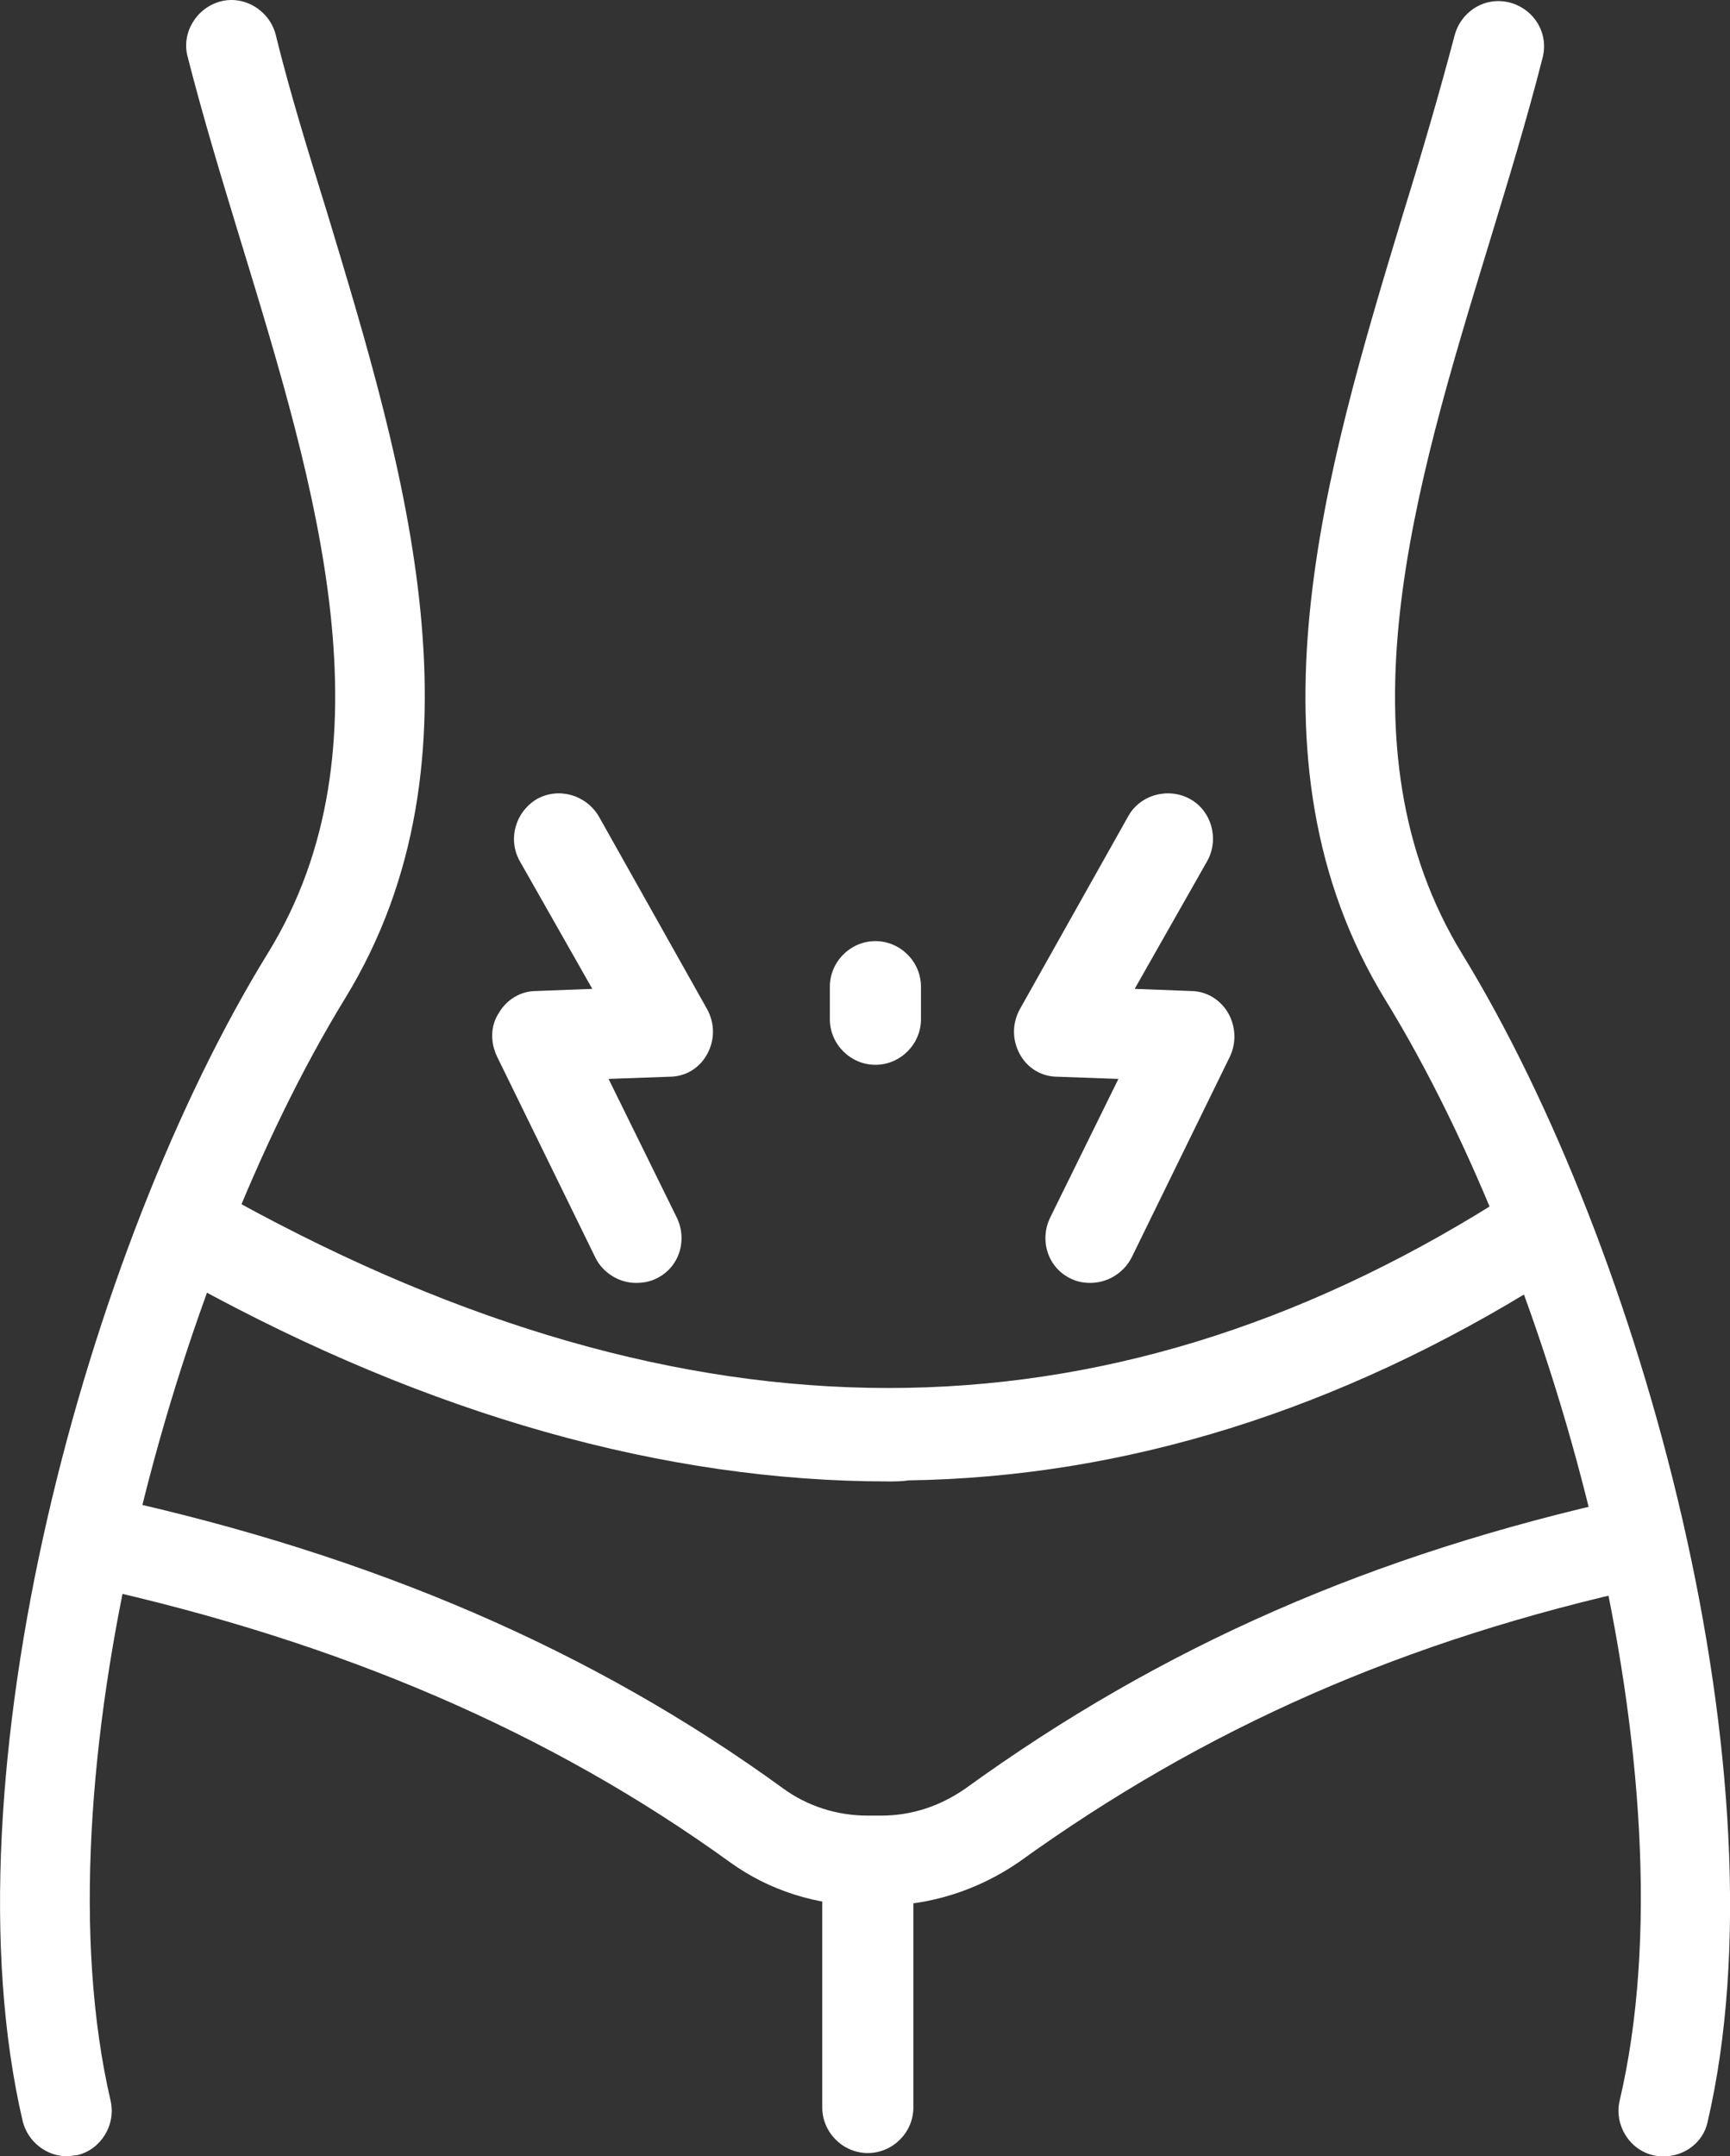 <?xml version="1.0" encoding="UTF-8"?><svg id="Layer_1" xmlns="http://www.w3.org/2000/svg" viewBox="0 0 159.48 198.74"><rect x="0" y="0" width="159.48" height="198.74" fill="#333333" stroke="none"/><defs><style>.cls-1{fill:#fff;}</style></defs><path class="cls-1" d="m6.2,198.74c-1.9,0-3.6-1.3-4.1-3.2-7.4-31.7,5.9-80.6,22.6-107.7,11.7-19,4.5-42.7-2.5-65.6-1.8-5.9-3.5-11.5-4.9-17-.6-2.2.8-4.5,3-5.1s4.5.8,5.1,3c1.3,5.3,3,10.8,4.8,16.6,7.1,23.5,15.2,50.1,1.6,72.3-15.8,25.8-28.5,71.9-21.6,101.6.5,2.2-.9,4.5-3.1,5-.3,0-.6.1-.9.1Z"/><path class="cls-1" d="m153.4,198.74c-.3,0-.6,0-1-.1-2.2-.5-3.6-2.8-3.1-5,7-29.7-5.8-75.8-21.6-101.5-13.6-22.2-5.5-48.8,1.6-72.3,1.8-5.8,3.4-11.3,4.8-16.6.6-2.2,2.8-3.6,5.1-3,2.2.6,3.6,2.8,3,5.1-1.4,5.5-3.1,11.1-4.9,17-7,22.9-14.2,46.5-2.5,65.6,16.6,27.1,30,76,22.6,107.7-.4,1.8-2.1,3.1-4,3.1Z"/><path class="cls-1" d="m80,198.44c-2.3,0-4.2-1.9-4.2-4.2v-19.2c0-2.3,1.9-4.2,4.2-4.2s4.2,1.9,4.2,4.2v19.2c0,2.3-1.9,4.2-4.2,4.2Z"/><path class="cls-1" d="m81.1,175.64h-1.2c-4.6,0-9-1.4-12.6-4-16.6-12-35.9-20.3-58.9-25.4-2.2-.5-3.7-2.7-3.2-5,.5-2.2,2.7-3.7,5-3.2,24.1,5.3,44.4,14,62,26.8,2.2,1.6,4.9,2.5,7.8,2.5h1.2c2.9,0,5.5-.9,7.8-2.5,18.1-13.1,37.5-21.6,61.1-26.8,2.3-.5,4.5.9,5,3.2.5,2.2-.9,4.5-3.2,5-22.4,4.9-40.8,13-58,25.4-3.8,2.6-8.2,4-12.8,4Z"/><path class="cls-1" d="m81.9,136.54c-20.6,0-42.3-6.1-64.3-18.2-2.1-1.1-2.9-3.8-1.7-5.9,1.1-2.1,3.8-2.9,5.9-1.7,41.7,22.9,79.7,22.9,116.1.1,2-1.3,4.7-.7,5.9,1.4,1.3,2,.7,4.7-1.4,5.9-18.9,11.8-38.6,18-58.6,18.3-.7.1-1.3.1-1.9.1Z"/><path class="cls-1" d="m58.6,118.24c-1.5,0-3-.9-3.7-2.3l-9.1-18.6c-.6-1.3-.6-2.8.2-4,.7-1.2,2-2,3.4-2l5.2-.2-6.7-11.8c-1.1-2-.4-4.5,1.6-5.7,2-1.1,4.5-.4,5.7,1.6l10,17.8c.7,1.3.7,2.8,0,4.1s-2,2.1-3.5,2.1l-5.6.2,6.3,12.8c1,2.1.2,4.6-1.9,5.6-.6.3-1.2.4-1.9.4Z"/><path class="cls-1" d="m100.5,118.24c-.6,0-1.2-.1-1.8-.4-2.1-1-2.9-3.5-1.9-5.6l6.3-12.8-5.6-.2c-1.5,0-2.8-.8-3.5-2.1s-.7-2.8,0-4.1l10-17.8c1.1-2,3.7-2.7,5.7-1.6,2,1.1,2.7,3.7,1.6,5.7l-6.7,11.8,5.2.2c1.4,0,2.7.8,3.4,2s.8,2.7.2,4l-9.1,18.6c-.8,1.5-2.3,2.3-3.8,2.3Z"/><path class="cls-1" d="m80.7,98.14c-2.3,0-4.2-1.9-4.2-4.2v-3c0-2.3,1.9-4.2,4.2-4.2s4.2,1.9,4.2,4.2v3c0,2.3-1.9,4.2-4.2,4.2Z"/></svg>